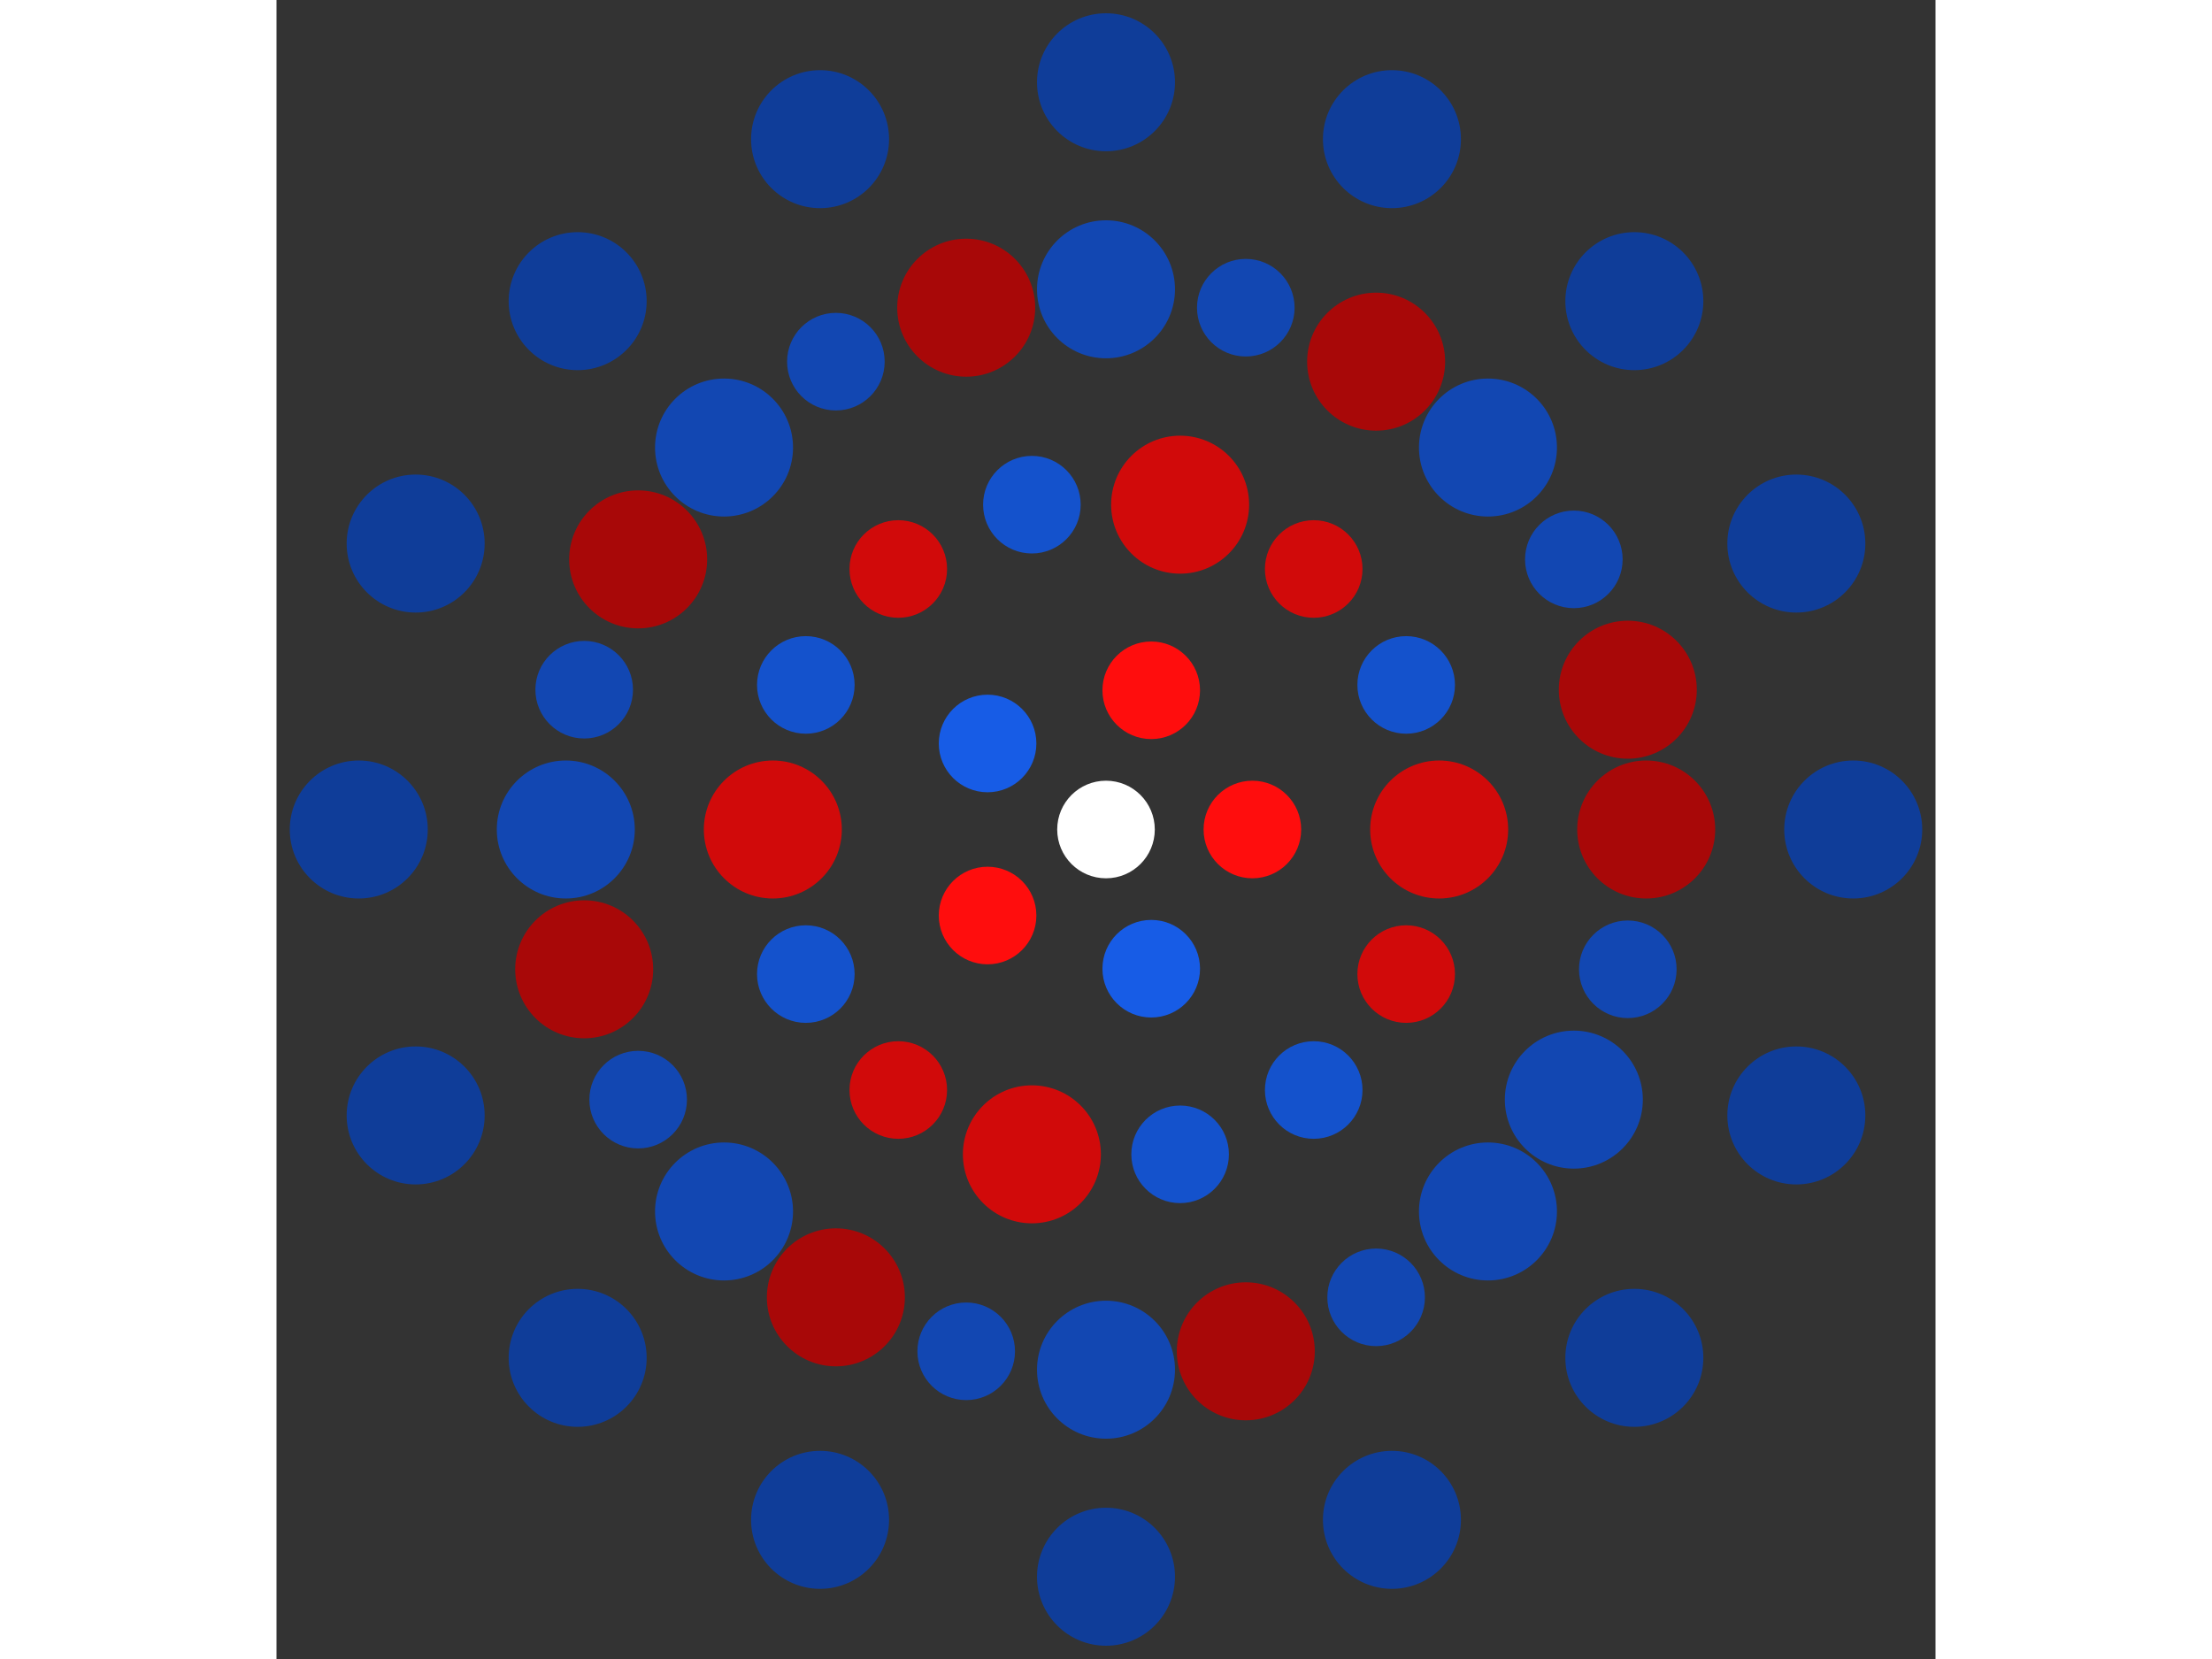 <svg xmlns="http://www.w3.org/2000/svg" viewBox="-17 -17 34 34" width="200" height="150">
<rect x="-17" y="-17" width="34" height="34" fill="#333333" stroke="none"/>
<circle cx="0" cy="0" r="1" fill="rgb(255,255,255)" />
<circle cx="3" cy="0" r="1" fill="rgb(255,13,13)" />
<circle cx="0.927" cy="2.853" r="1" fill="rgb(23,92,230)" />
<circle cx="-2.427" cy="1.763" r="1" fill="rgb(255,13,13)" />
<circle cx="-2.427" cy="-1.763" r="1" fill="rgb(23,92,230)" />
<circle cx="0.927" cy="-2.853" r="1" fill="rgb(255,13,13)" />
<circle cx="6.828" cy="0" r="1.414" fill="rgb(209,10,10)" />
<circle cx="6.152" cy="2.963" r="1" fill="rgb(209,10,10)" />
<circle cx="4.257" cy="5.339" r="1" fill="rgb(20,82,204)" />
<circle cx="1.519" cy="6.657" r="1" fill="rgb(20,82,204)" />
<circle cx="-1.519" cy="6.657" r="1.414" fill="rgb(209,10,10)" />
<circle cx="-4.257" cy="5.339" r="1" fill="rgb(209,10,10)" />
<circle cx="-6.152" cy="2.963" r="1" fill="rgb(20,82,204)" />
<circle cx="-6.828" cy="8.36241142153139e-16" r="1.414" fill="rgb(209,10,10)" />
<circle cx="-6.152" cy="-2.963" r="1" fill="rgb(20,82,204)" />
<circle cx="-4.257" cy="-5.339" r="1" fill="rgb(209,10,10)" />
<circle cx="-1.519" cy="-6.657" r="1" fill="rgb(20,82,204)" />
<circle cx="1.519" cy="-6.657" r="1.414" fill="rgb(209,10,10)" />
<circle cx="4.257" cy="-5.339" r="1" fill="rgb(209,10,10)" />
<circle cx="6.152" cy="-2.963" r="1" fill="rgb(20,82,204)" />
<circle cx="11.071" cy="0" r="1.414" fill="rgb(168,8,8)" />
<circle cx="10.694" cy="2.865" r="1" fill="rgb(18,71,178)" />
<circle cx="9.588" cy="5.536" r="1.414" fill="rgb(18,71,178)" />
<circle cx="7.828" cy="7.828" r="1.414" fill="rgb(18,71,178)" />
<circle cx="5.536" cy="9.588" r="1" fill="rgb(18,71,178)" />
<circle cx="2.865" cy="10.694" r="1.414" fill="rgb(168,8,8)" />
<circle cx="3.13617826633112e-15" cy="11.071" r="1.414" fill="rgb(18,71,178)" />
<circle cx="-2.865" cy="10.694" r="1" fill="rgb(18,71,178)" />
<circle cx="-5.536" cy="9.588" r="1.414" fill="rgb(168,8,8)" />
<circle cx="-7.828" cy="7.828" r="1.414" fill="rgb(18,71,178)" />
<circle cx="-9.588" cy="5.536" r="1" fill="rgb(18,71,178)" />
<circle cx="-10.694" cy="2.865" r="1.414" fill="rgb(168,8,8)" />
<circle cx="-11.071" cy="-3.56072698087337e-15" r="1.414" fill="rgb(18,71,178)" />
<circle cx="-10.694" cy="-2.865" r="1" fill="rgb(18,71,178)" />
<circle cx="-9.588" cy="-5.536" r="1.414" fill="rgb(168,8,8)" />
<circle cx="-7.828" cy="-7.828" r="1.414" fill="rgb(18,71,178)" />
<circle cx="-5.536" cy="-9.588" r="1" fill="rgb(18,71,178)" />
<circle cx="-2.865" cy="-10.694" r="1.414" fill="rgb(168,8,8)" />
<circle cx="-2.03372216384165e-15" cy="-11.071" r="1.414" fill="rgb(18,71,178)" />
<circle cx="2.865" cy="-10.694" r="1" fill="rgb(18,71,178)" />
<circle cx="5.536" cy="-9.588" r="1.414" fill="rgb(168,8,8)" />
<circle cx="7.828" cy="-7.828" r="1.414" fill="rgb(18,71,178)" />
<circle cx="9.588" cy="-5.536" r="1" fill="rgb(18,71,178)" />
<circle cx="10.694" cy="-2.865" r="1.414" fill="rgb(168,8,8)" />
<circle cx="15.314" cy="0" r="1.414" fill="rgb(15,61,153)" />
<circle cx="14.148" cy="5.86" r="1.414" fill="rgb(15,61,153)" />
<circle cx="10.828" cy="10.828" r="1.414" fill="rgb(15,61,153)" />
<circle cx="5.86" cy="14.148" r="1.414" fill="rgb(15,61,153)" />
<circle cx="9.37694204817866e-16" cy="15.314" r="1.414" fill="rgb(15,61,153)" />
<circle cx="-5.86" cy="14.148" r="1.414" fill="rgb(15,61,153)" />
<circle cx="-10.828" cy="10.828" r="1.414" fill="rgb(15,61,153)" />
<circle cx="-14.148" cy="5.86" r="1.414" fill="rgb(15,61,153)" />
<circle cx="-15.314" cy="1.87538840963573e-15" r="1.414" fill="rgb(15,61,153)" />
<circle cx="-14.148" cy="-5.86" r="1.414" fill="rgb(15,61,153)" />
<circle cx="-10.828" cy="-10.828" r="1.414" fill="rgb(15,61,153)" />
<circle cx="-5.86" cy="-14.148" r="1.414" fill="rgb(15,61,153)" />
<circle cx="-2.81308261445360e-15" cy="-15.314" r="1.414" fill="rgb(15,61,153)" />
<circle cx="5.86" cy="-14.148" r="1.414" fill="rgb(15,61,153)" />
<circle cx="10.828" cy="-10.828" r="1.414" fill="rgb(15,61,153)" />
<circle cx="14.148" cy="-5.86" r="1.414" fill="rgb(15,61,153)" /></svg>